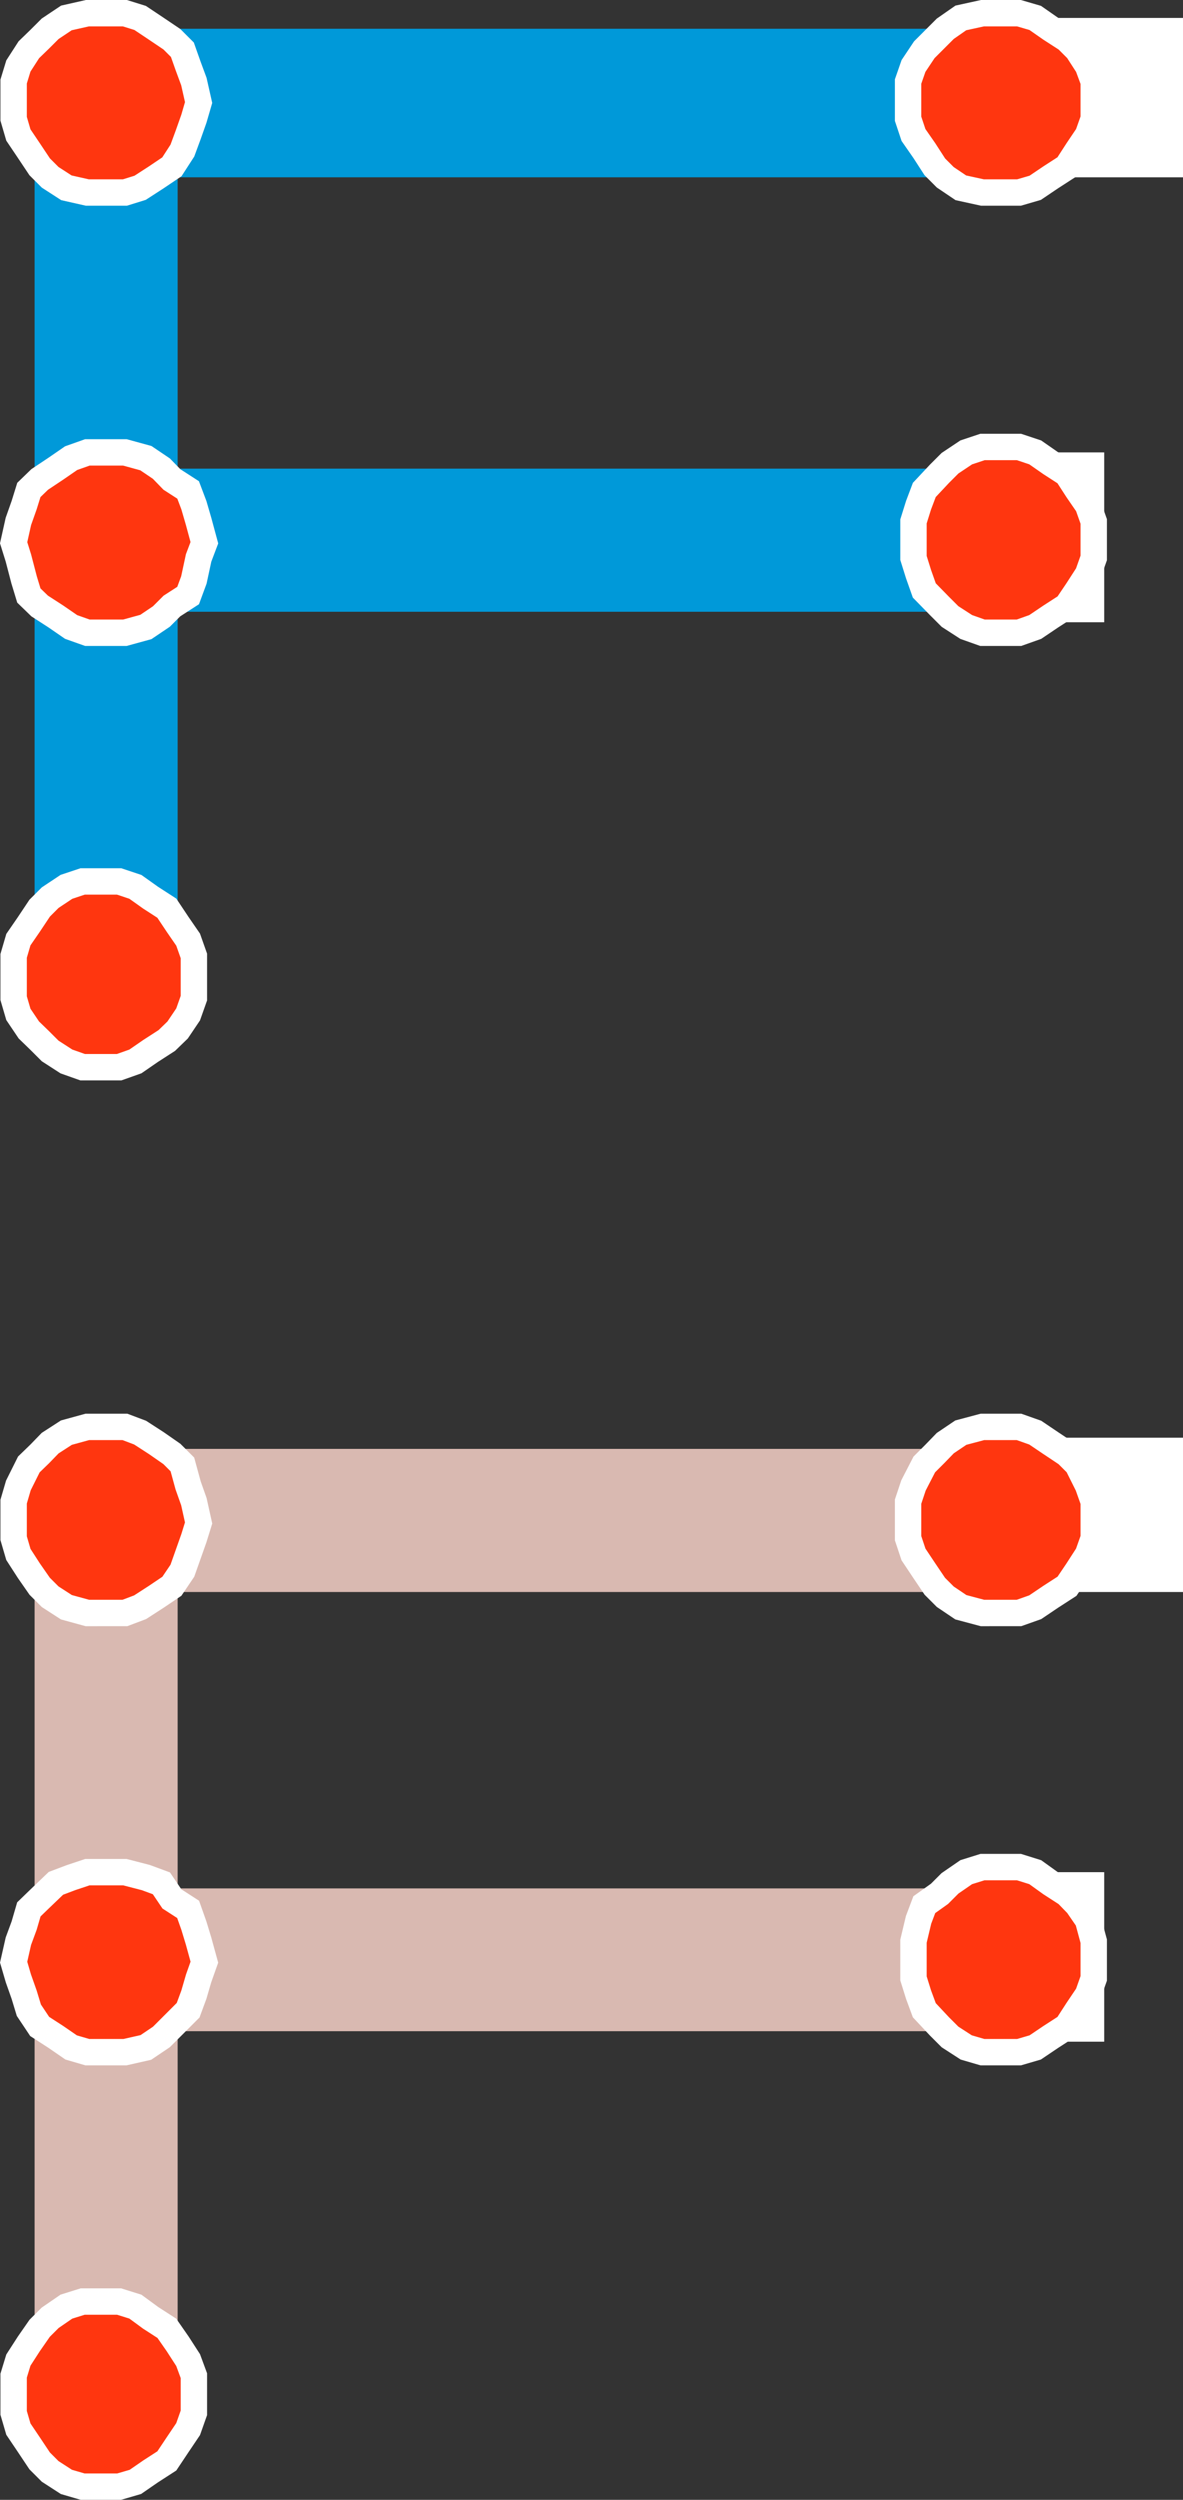 <svg xmlns="http://www.w3.org/2000/svg" width="349.834" height="738.801"><rect width="100%" height="100%" fill="#333333" stroke="none"/><path fill="#d9b9b1" d="M295.135 470.502v-42.3h-263v42.3h263"/><path fill="#d9b9b1" d="M52.533 708.299V448.4h-42.3v259.898h42.3"/><path fill="#ff360f" d="M32.135 476.701h4.8l4.5-1.699 4.797-3.102 4.602-3.101 3.102-4.598 3.398-9.601 1.398-4.5-1.398-6.301-1.7-4.797-1.698-6.203-3.102-3.098-4.602-3.199-4.796-3.102-4.5-1.699H25.834l-6.2 1.7-4.8 3.101-3.102 3.2-3.199 3.097-3.097 6.203-1.403 4.797v10.8l1.403 4.801 3.097 4.801 3.2 4.598 3.101 3.101 4.8 3.102 6.2 1.7h6.3"/><path fill="none" stroke="#fff" stroke-miterlimit="10" stroke-width="7.801" d="M32.135 476.701h4.8l4.5-1.699 4.797-3.102 4.602-3.101 3.102-4.598 3.398-9.601 1.398-4.5-1.398-6.301-1.7-4.797-1.698-6.203-3.102-3.098-4.602-3.199-4.796-3.102-4.5-1.699H25.834l-6.2 1.7-4.8 3.101-3.102 3.2-3.199 3.097-3.097 6.203-1.403 4.797v10.8l1.403 4.801 3.097 4.801 3.2 4.598 3.101 3.101 4.8 3.102 6.2 1.7zm0 0"/><path fill="#d9b9b1" d="M317.232 600.299v-42.2h-307v42.2h307"/><path fill="#fff" d="M349.834 470.502v-45.601h-54.7v45.601h54.7"/><path fill="#ff360f" d="M295.135 476.701h6.199l4.8-1.699 4.598-3.102 4.801-3.101 3.102-4.598 3.097-4.8 1.704-4.801v-10.801l-1.704-4.797-3.097-6.203-3.102-3.098-4.8-3.199-4.598-3.102-4.801-1.699h-10.8l-6.4 1.7-4.6 3.101-3.098 3.2-3.102 3.097-3.2 6.203-1.6 4.797v10.8l1.6 4.802 3.2 4.8 3.102 4.598 3.097 3.101 4.602 3.102 6.398 1.7h4.602"/><path fill="none" stroke="#fff" stroke-miterlimit="10" stroke-width="7.801" d="M295.135 476.701h6.199l4.8-1.699 4.598-3.102 4.801-3.101 3.102-4.598 3.097-4.8 1.704-4.801v-10.801l-1.704-4.797-3.097-6.203-3.102-3.098-4.8-3.199-4.598-3.102-4.801-1.699h-10.8l-6.4 1.7-4.6 3.101-3.098 3.2-3.102 3.097-3.2 6.203-1.6 4.797v10.8l1.6 4.802 3.2 4.8 3.102 4.598 3.097 3.101 4.602 3.102 6.398 1.7zm0 0"/><path fill="#fff" d="M326.533 603.4v-50.1h-31.398v50.1h31.398"/><path fill="#ff360f" d="M296.834 606.502h4.5l4.8-1.402 4.598-3.098 4.801-3.101 3.102-4.801 3.097-4.598 1.704-4.8v-11l-1.704-6.302-3.097-4.5-3.102-3.199-4.8-3.101-4.598-3.301-4.801-1.5h-10.8l-4.802 1.5-4.796 3.3-3.102 3.102-4.5 3.2-1.7 4.5-1.5 6.3v11l1.5 4.801 1.7 4.598 4.5 4.8 3.102 3.102 4.796 3.098 4.801 1.402h6.301"/><path fill="none" stroke="#fff" stroke-miterlimit="10" stroke-width="7.801" d="M296.834 606.502h4.5l4.8-1.402 4.598-3.098 4.801-3.101 3.102-4.801 3.097-4.598 1.704-4.8v-11l-1.704-6.302-3.097-4.5-3.102-3.199-4.8-3.101-4.598-3.301-4.801-1.5h-10.8l-4.802 1.5-4.796 3.3-3.102 3.102-4.5 3.2-1.7 4.5-1.5 6.3v11l1.5 4.801 1.7 4.598 4.5 4.8 3.102 3.102 4.796 3.098 4.801 1.402zm0 0"/><path fill="#ff360f" d="M32.135 606.502h4.8l6.2-1.402 4.597-3.098 7.903-7.902 1.699-4.598 1.398-4.8 1.704-4.802-1.704-6.199-1.398-4.601-1.7-4.801-4.8-3.098-3.102-4.601-4.597-1.7-6.2-1.601h-11.1l-4.8 1.602-4.5 1.699-4.802 4.601-3.199 3.098-1.398 4.8-1.7 4.602-1.402 6.2 1.403 4.8 1.699 4.801 1.398 4.598 3.2 4.8 4.8 3.102 4.5 3.098 4.801 1.402h6.3"/><path fill="none" stroke="#fff" stroke-miterlimit="10" stroke-width="7.801" d="M32.135 606.502h4.8l6.2-1.402 4.597-3.098 7.903-7.902 1.699-4.598 1.398-4.8 1.704-4.802-1.704-6.199-1.398-4.601-1.7-4.801-4.8-3.098-3.102-4.601-4.597-1.7-6.2-1.601h-11.1l-4.8 1.602-4.5 1.699-4.802 4.601-3.199 3.098-1.398 4.8-1.7 4.602-1.402 6.2 1.403 4.8 1.699 4.801 1.398 4.598 3.2 4.8 4.8 3.102 4.5 3.098 4.801 1.402zm0 0"/><path fill="#ff360f" d="M30.635 734.9h4.597l4.801-1.398 4.5-3.102 4.801-3.101 3.2-4.797 3.1-4.601 1.7-4.801v-11l-1.7-4.598-3.1-4.8-3.2-4.602-4.8-3.098-4.5-3.3-4.802-1.5H24.436l-4.801 1.5-4.801 3.3-3.102 3.098-3.199 4.601-3.097 4.801-1.403 4.598v11l1.403 4.8 3.097 4.602 3.2 4.797 3.101 3.102 4.8 3.101 4.802 1.398h6.199"/><path fill="none" stroke="#fff" stroke-miterlimit="10" stroke-width="7.801" d="M30.635 734.9h4.597l4.801-1.398 4.5-3.102 4.801-3.101 3.2-4.797 3.1-4.601 1.7-4.801v-11l-1.7-4.598-3.1-4.8-3.2-4.602-4.8-3.098-4.5-3.3-4.802-1.5H24.436l-4.801 1.5-4.801 3.3-3.102 3.098-3.199 4.601-3.097 4.801-1.403 4.598v11l1.403 4.8 3.097 4.602 3.2 4.797 3.101 3.102 4.8 3.101 4.802 1.398zm0 0"/><path fill="#0099d9" d="M295.135 52.4V8.502h-263V52.4h263"/><path fill="#0099d9" d="M52.533 290.201V30.3h-42.3v259.9h42.3"/><path fill="#ff360f" d="M32.135 56.9h4.8l4.5-1.398 4.797-3.102 4.602-3.101 3.102-4.797 1.699-4.602 1.699-4.8 1.398-4.801-1.398-6.2-1.7-4.597-1.698-4.8-3.102-3.102-4.602-3.098L41.436 5.3l-4.5-1.398H25.834l-6.2 1.398-4.8 3.203-3.102 3.098L8.533 14.7l-3.097 4.801L4.033 24.1v11l1.403 4.8 3.097 4.602 3.2 4.797 3.101 3.102 4.8 3.101 6.2 1.398h6.3"/><path fill="none" stroke="#fff" stroke-miterlimit="10" stroke-width="7.801" d="M32.135 56.9h4.8l4.5-1.398 4.797-3.102 4.602-3.101 3.102-4.797 1.699-4.602 1.699-4.8 1.398-4.801-1.398-6.2-1.7-4.597-1.698-4.8-3.102-3.102-4.602-3.098L41.436 5.3l-4.5-1.398H25.834l-6.2 1.398-4.8 3.203-3.102 3.098L8.533 14.7l-3.097 4.801L4.033 24.1v11l1.403 4.8 3.097 4.602 3.2 4.797 3.101 3.102 4.8 3.101 6.2 1.399zm0 0"/><path fill="#0099d9" d="M317.232 180.799v-42.297h-307V180.8h307"/><path fill="#fff" d="M349.834 52.4V5.3h-54.7v47.1h54.7"/><path fill="#ff360f" d="M295.135 56.9h6.199l4.8-1.398 4.598-3.102 4.801-3.101 3.102-4.797 3.097-4.602 1.704-4.8v-11l-1.704-4.598-3.097-4.8-3.102-3.102-4.8-3.098-4.598-3.203-4.801-1.398h-10.8l-6.4 1.398-4.6 3.203-6.2 6.2-3.2 4.8-1.6 4.598v11l1.6 4.8 3.2 4.602 3.102 4.797 3.097 3.102 4.602 3.101 6.398 1.398h4.602"/><path fill="none" stroke="#fff" stroke-miterlimit="10" stroke-width="7.801" d="M295.135 56.9h6.199l4.8-1.398 4.598-3.102 4.801-3.101 3.102-4.797 3.097-4.602 1.704-4.8v-11l-1.704-4.598-3.097-4.8-3.102-3.102-4.8-3.098-4.598-3.203-4.801-1.398h-10.8l-6.4 1.398-4.6 3.203-6.2 6.2-3.2 4.8-1.6 4.598v11l1.6 4.8 3.2 4.602 3.102 4.797 3.097 3.102 4.602 3.101 6.398 1.399zm0 0"/><path fill="#fff" d="M326.533 183.9v-50.199h-31.398v50.2h31.398"/><path fill="#ff360f" d="M296.834 187.002h4.5l4.8-1.703 4.598-3.098 4.801-3.101 3.102-4.598 3.097-4.8 1.704-4.802v-10.8l-1.704-4.801-3.097-4.5-3.102-4.797-4.8-3.102-4.598-3.199-4.801-1.601h-10.8l-4.802 1.601-4.796 3.2-3.102 3.101-4.5 4.797-1.7 4.5-1.5 4.8v10.802l1.5 4.8 1.7 4.801 4.5 4.598 3.102 3.101 4.796 3.098 4.801 1.703h6.301"/><path fill="none" stroke="#fff" stroke-miterlimit="10" stroke-width="7.801" d="M296.834 187.002h4.5l4.8-1.703 4.598-3.098 4.801-3.101 3.102-4.598 3.097-4.8 1.704-4.802v-10.8l-1.704-4.801-3.097-4.5-3.102-4.797-4.8-3.102-4.598-3.199-4.801-1.601h-10.8l-4.802 1.601-4.796 3.2-3.102 3.101-4.5 4.797-1.7 4.5-1.5 4.8v10.802l1.5 4.8 1.7 4.801 4.5 4.598 3.102 3.101 4.796 3.098 4.801 1.703zm0 0"/><path fill="#ff360f" d="M32.135 187.002h4.8l6.2-1.703 4.597-3.098 3.102-3.101 4.8-3.098 1.7-4.602 1.398-6.5 1.704-4.5-1.704-6.3-1.398-4.801-1.7-4.5-4.8-3.098-3.102-3.199-4.597-3.102-6.2-1.699h-11.1l-4.8 1.7-4.5 3.101-4.802 3.2-3.199 3.097-1.398 4.5-1.7 4.8-1.402 6.302 1.403 4.5 1.699 6.5 1.398 4.601 3.2 3.098 4.8 3.101 4.5 3.098 4.801 1.703h6.3"/><path fill="none" stroke="#fff" stroke-miterlimit="10" stroke-width="7.801" d="M32.135 187.002h4.8l6.2-1.703 4.597-3.098 3.102-3.101 4.8-3.098 1.7-4.602 1.398-6.5 1.704-4.5-1.704-6.3-1.398-4.801-1.7-4.5-4.8-3.098-3.102-3.199-4.597-3.102-6.2-1.699h-11.1l-4.8 1.7-4.5 3.101-4.802 3.2-3.199 3.097-1.398 4.5-1.7 4.8-1.402 6.302 1.403 4.5 1.699 6.5 1.398 4.601 3.2 3.098 4.8 3.101 4.5 3.098 4.801 1.703zm0 0"/><path fill="#ff360f" d="M30.635 315.4h4.597l4.801-1.699 4.5-3.101 4.801-3.098 3.2-3.102 3.1-4.601 1.7-4.797v-12.5l-1.7-4.8-3.1-4.5-3.2-4.802-4.8-3.101-4.5-3.2-4.802-1.597H24.436l-4.801 1.598-4.801 3.199-3.102 3.102-3.199 4.8-3.097 4.5-1.403 4.801v12.5l1.403 4.797 3.097 4.601 3.2 3.102 3.101 3.098 4.8 3.101 4.802 1.7h6.199"/><path fill="none" stroke="#fff" stroke-miterlimit="10" stroke-width="7.801" d="M30.635 315.4h4.597l4.801-1.699 4.5-3.101 4.801-3.098 3.2-3.102 3.1-4.601 1.7-4.797v-12.5l-1.7-4.8-3.1-4.5-3.2-4.802-4.8-3.101-4.5-3.2-4.802-1.597H24.436l-4.801 1.598-4.801 3.199-3.102 3.102-3.199 4.8-3.097 4.5-1.403 4.801v12.5l1.403 4.797 3.097 4.601 3.2 3.102 3.101 3.098 4.8 3.101 4.802 1.7zm0 0"/></svg>
